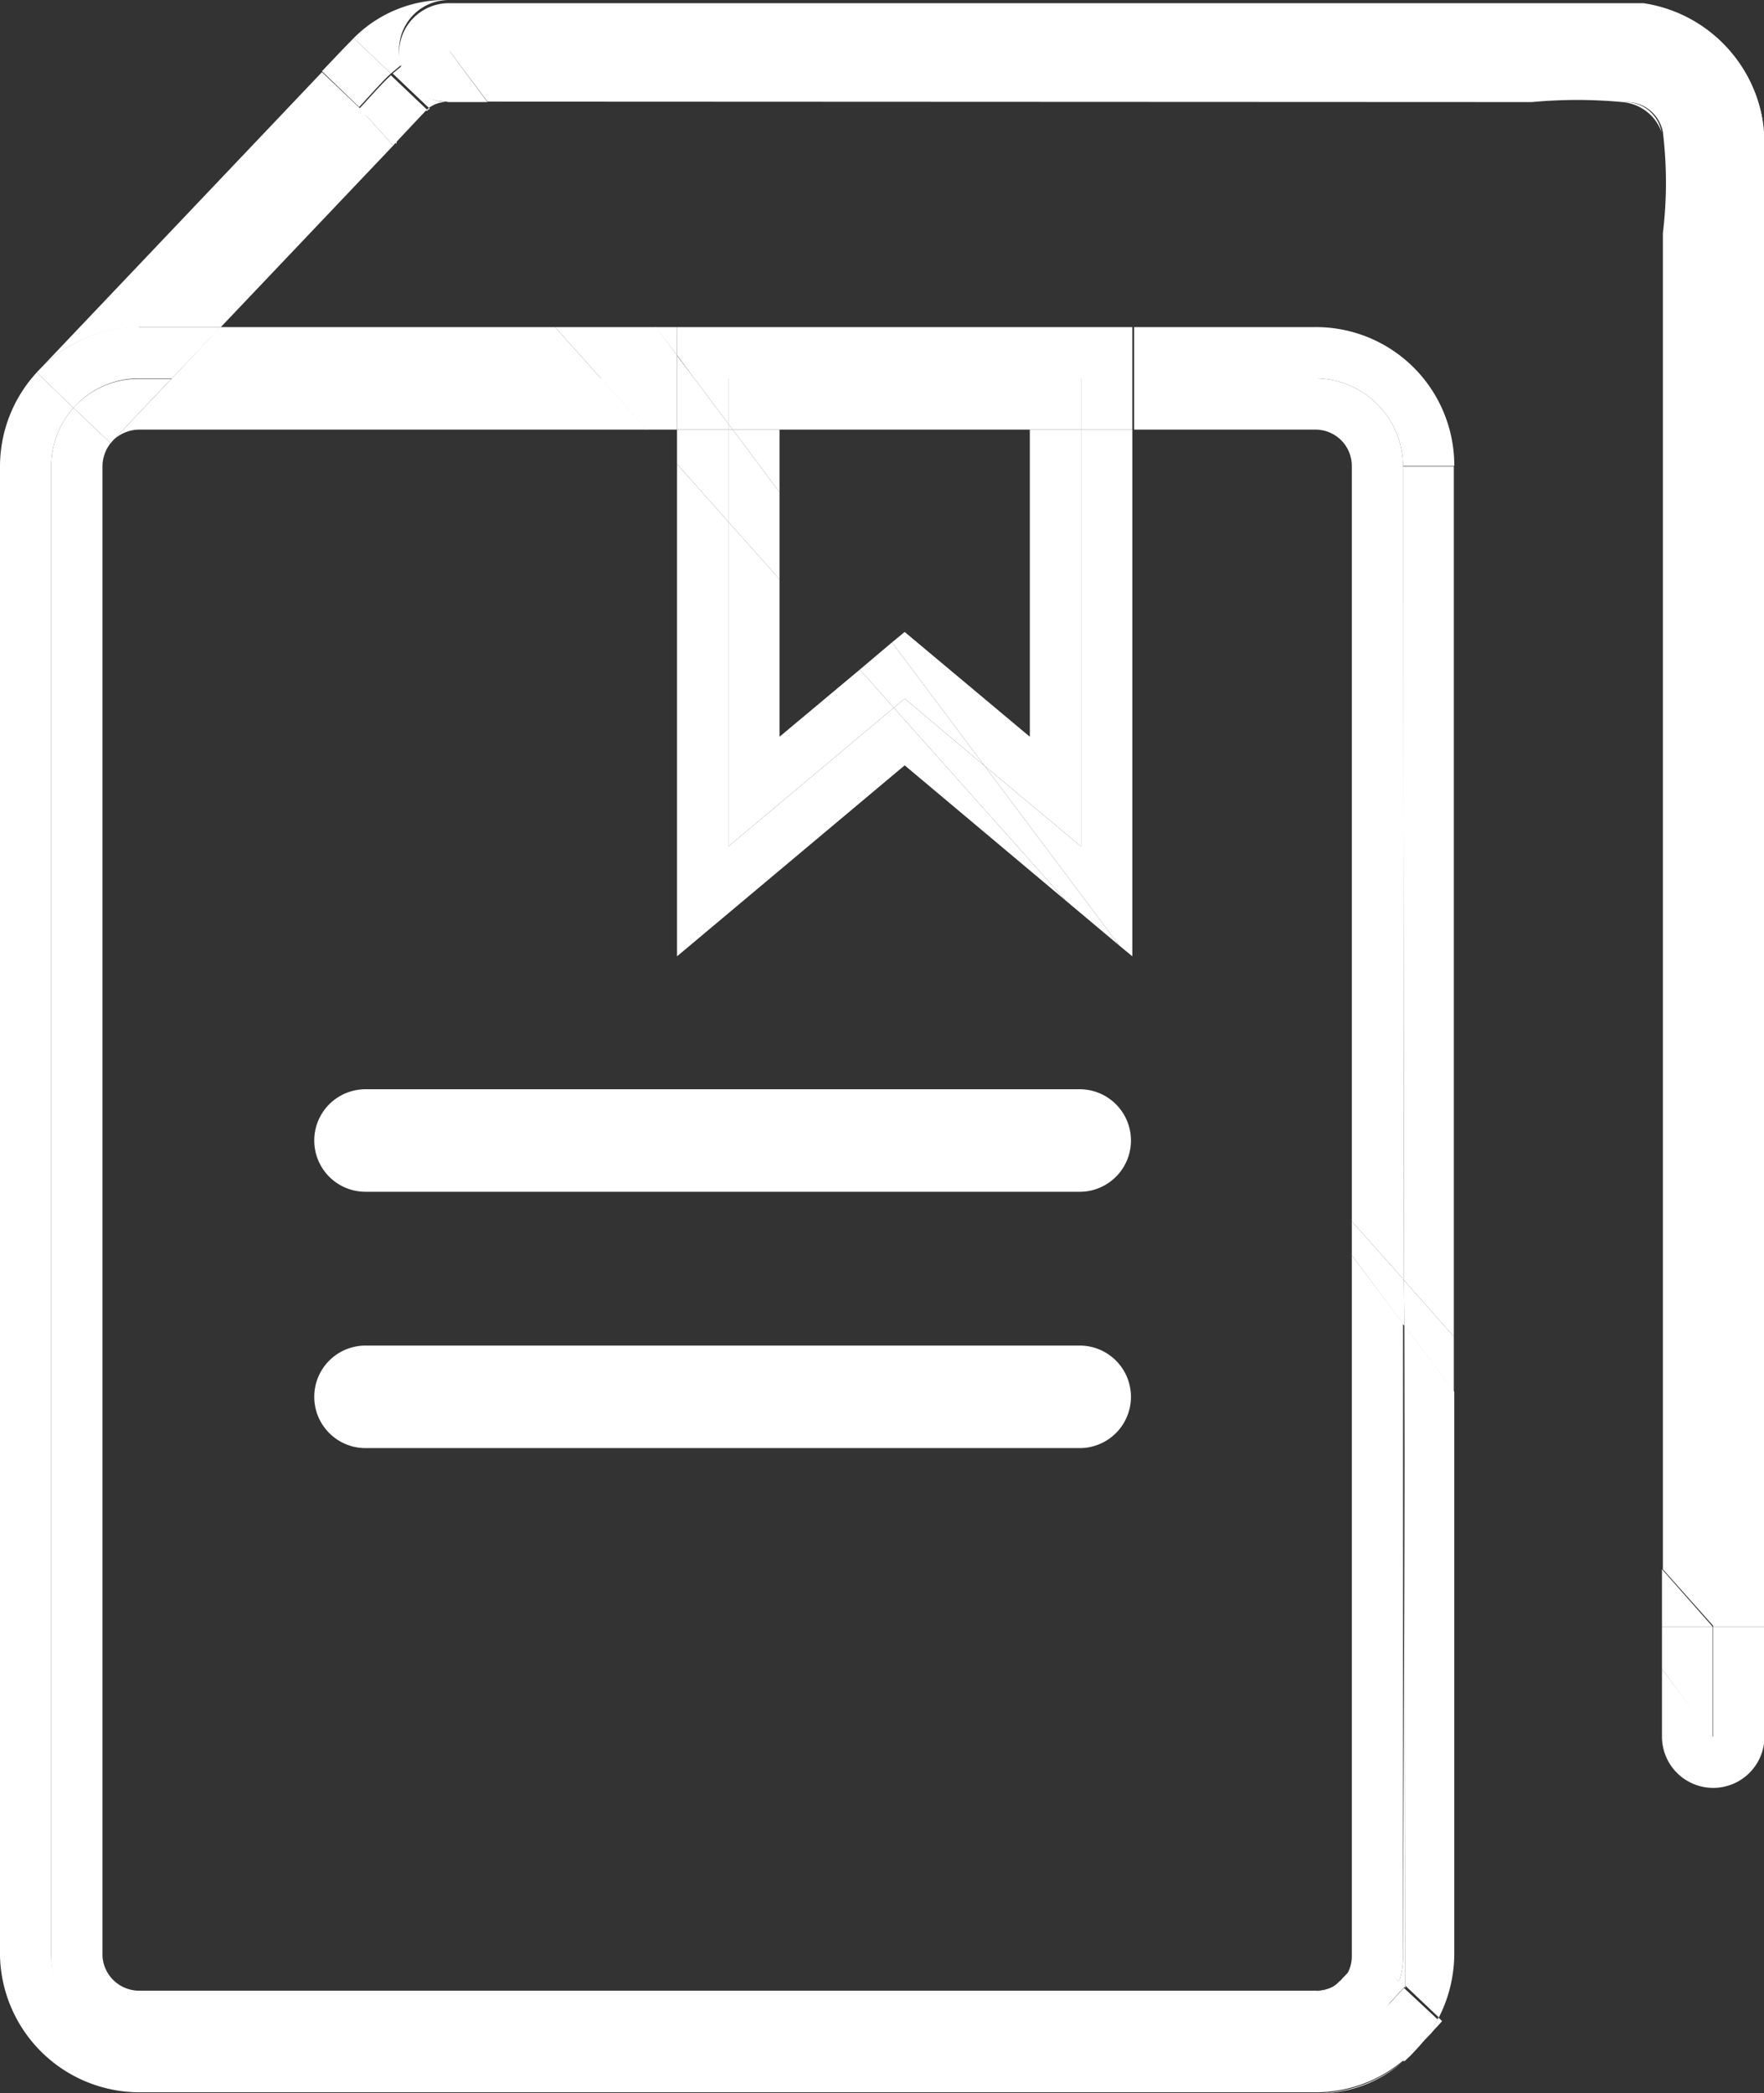 <svg id="Ebene_1" data-name="Ebene 1" xmlns="http://www.w3.org/2000/svg" viewBox="0 0 38.9 46.14">
  <rect x="0" y="0" width="38.9" height="46.14" fill="#333333" stroke="none"/>
  <defs>
    <style>
      .cls-1 {
        fill: #fff;
      }
    </style>
  </defs>
  <g>
    <path class="cls-1" d="M67.35,30h0a3.06,3.06,0,0,0-2.67-3,3.11,3.11,0,0,1,2.67,3" transform="translate(-28.44 -26.88)"/>
    <path class="cls-1" d="M37.29,28.31a1.1,1.1,0,0,1,1.06-1.43h0a2.85,2.85,0,0,0-2.11.84l.82.78.23-.19" transform="translate(-28.44 -26.88)"/>
    <polyline class="cls-1" points="36.15 0.02 36.16 0.02 36.15 0.02"/>
    <path class="cls-1" d="M35.79,28.19l-.25.27.7-.73c-.16.15-.31.31-.45.46" transform="translate(-28.44 -26.88)"/>
    <path class="cls-1" d="M37.83,29.32a.64.64,0,0,1,.5-.19,1,1,0,0,1-1-.82l-.23.19.82.78Z" transform="translate(-28.44 -26.88)"/>
    <path class="cls-1" d="M37.18,30v0Z" transform="translate(-28.44 -26.88)"/>
    <path class="cls-1" d="M31.51,34.09h1.8l3.8-4-.75-.84-.82-.78h0l-6.3,6.63h0a3.06,3.06,0,0,1,2.26-1" transform="translate(-28.44 -26.88)"/>
    <path class="cls-1" d="M36.24,27.72h0Z" transform="translate(-28.44 -26.88)"/>
  </g>
  <polygon class="cls-1" points="8.67 3.21 8.73 3.14 7.91 2.36 8.67 3.21"/>
  <g>
    <path class="cls-1" d="M37.45,29.72l-.26.28.64-.68-.38.4" transform="translate(-28.44 -26.88)"/>
    <path class="cls-1" d="M36.36,29.24c.27-.29.48-.54.7-.74l-.82-.78h0l-.7.73h0Z" transform="translate(-28.44 -26.88)"/>
    <path class="cls-1" d="M37.19,30l.26-.28.38-.4.05,0-.82-.78c-.22.2-.43.45-.7.74l.82.77Z" transform="translate(-28.44 -26.88)"/>
    <path class="cls-1" d="M59.45,72.27l0,0,0,0" transform="translate(-28.44 -26.88)"/>
    <path class="cls-1" d="M59.37,72.33a3,3,0,0,1-1.92.69,2.78,2.78,0,0,0,1.92-.69" transform="translate(-28.44 -26.88)"/>
    <path class="cls-1" d="M60,71.7c.07-.09.16-.17.24-.27l-.08-.08a2.88,2.88,0,0,1-.52.72L60,71.7" transform="translate(-28.44 -26.88)"/>
    <path class="cls-1" d="M66.22,62.74v2.43l-1.13-1.5v1.49a1.13,1.13,0,0,0,2.26,0V30h0V62.74Z" transform="translate(-28.44 -26.88)"/>
    <path class="cls-1" d="M64.6,26.89h0" transform="translate(-28.44 -26.88)"/>
    <path class="cls-1" d="M64.59,26.89h0" transform="translate(-28.44 -26.88)"/>
    <path class="cls-1" d="M38.35,29.13h0Z" transform="translate(-28.44 -26.88)"/>
    <path class="cls-1" d="M37.29,28.31a1.73,1.73,0,0,1,1.06-.3H64.29a1.93,1.93,0,0,1,1.93,1.93v32.8h1.13V30a3.13,3.13,0,0,0-2.67-3.05H38.35a1.1,1.1,0,0,0-1.06,1.43" transform="translate(-28.44 -26.88)"/>
    <path class="cls-1" d="M38.33,29.13h.86L38.35,28a1.73,1.73,0,0,0-1.06.3,1,1,0,0,0,1,.82" transform="translate(-28.44 -26.88)"/>
  </g>
  <polygon class="cls-1" points="37.77 35.86 37.77 35.86 36.65 35.86 36.65 34.59 36.65 36.79 37.77 38.3 37.77 35.86"/>
  <g>
    <path class="cls-1" d="M65.08,29.79a.81.81,0,0,0-.79-.66h-.1a1,1,0,0,1,.89.66" transform="translate(-28.44 -26.88)"/>
    <polyline class="cls-1" points="33.77 2.26 10.75 2.26 33.76 2.26 33.77 2.26"/>
    <polyline class="cls-1" points="36.65 5.18 36.65 18.26 36.65 34.6 36.65 5.17 36.65 5.18"/>
    <path class="cls-1" d="M66.22,29.94v0A1.93,1.93,0,0,0,64.29,28a1.93,1.93,0,0,1,1.93,1.93" transform="translate(-28.44 -26.88)"/>
  </g>
  <polygon class="cls-1" points="36.65 35.86 37.77 35.86 36.65 34.59 36.65 35.86"/>
  <g>
    <path class="cls-1" d="M62.22,29.13a10.76,10.76,0,0,1,2,0h.1a.81.81,0,0,1,.79.66v0a9.24,9.24,0,0,1,0,2.23V61.47l1.13,1.27V29.94A1.93,1.93,0,0,0,64.29,28H38.35l.84,1.12Z" transform="translate(-28.44 -26.88)"/>
    <path class="cls-1" d="M59.65,72.07l-.2.2a1.89,1.89,0,0,0,.2-.2" transform="translate(-28.44 -26.88)"/>
    <path class="cls-1" d="M59.42,72.29l-.05,0,.05,0" transform="translate(-28.44 -26.88)"/>
    <path class="cls-1" d="M59.43,70.65l.74.7a3.11,3.11,0,0,0,.34-1.4V57.56l-1.1-1.47Z" transform="translate(-28.44 -26.88)"/>
    <path class="cls-1" d="M31.51,73h0A3.08,3.08,0,0,1,28.44,70V37.15a3.06,3.06,0,0,1,.81-2.06h0a3.06,3.06,0,0,0-.81,2.06V70A3.08,3.08,0,0,0,31.51,73" transform="translate(-28.44 -26.88)"/>
    <path class="cls-1" d="M31.51,34.09h0a3.06,3.06,0,0,0-2.26,1,3.06,3.06,0,0,1,2.26-1" transform="translate(-28.44 -26.88)"/>
    <path class="cls-1" d="M59.38,70a1.79,1.79,0,0,1-.09.57l.14.13,0-14.56,0,0Z" transform="translate(-28.44 -26.88)"/>
  </g>
  <polygon class="cls-1" points="13.25 8.34 12.24 7.21 4.86 7.21 3.79 8.34 13.25 8.34"/>
  <path class="cls-1" d="M58.87,71.26a1.55,1.55,0,0,1-.23.21,1.68,1.68,0,0,1-1.19.42H31.51A1.94,1.94,0,0,1,29.57,70V37.15a1.94,1.94,0,0,1,.49-1.28l-.81-.78a3.06,3.06,0,0,0-.81,2.06V70A3.08,3.08,0,0,0,31.51,73H57.45a3,3,0,0,0,1.92-.69l.05,0,0,0c.07-.07.14-.13.2-.2a2.88,2.88,0,0,0,.52-.72l-.74-.69c-.21.22-.39.43-.56.6" transform="translate(-28.44 -26.88)"/>
  <polygon class="cls-1" points="14.93 7.83 14.47 7.21 12.24 7.21 13.25 8.34 14.93 8.34 14.93 7.83"/>
  <g>
    <path class="cls-1" d="M31.51,35.22h.72l1.08-1.13h-1.8a3.06,3.06,0,0,0-2.26,1l.81.78a1.93,1.93,0,0,1,1.45-.65" transform="translate(-28.44 -26.88)"/>
    <path class="cls-1" d="M58.64,71.47a1.91,1.91,0,0,1-1.19.42,1.68,1.68,0,0,0,1.19-.42" transform="translate(-28.44 -26.88)"/>
    <path class="cls-1" d="M58.87,71.26c.17-.17.35-.38.56-.6l-.14-.14a1.88,1.88,0,0,1-.42.74" transform="translate(-28.44 -26.88)"/>
  </g>
  <polygon class="cls-1" points="30.96 28.22 30.97 29.22 32.06 30.68 32.06 29.46 30.96 28.22"/>
  <polygon class="cls-1" points="30.94 10.28 30.96 28.22 32.06 29.46 32.06 10.28 30.94 10.28"/>
  <polygon class="cls-1" points="30.93 29.18 30.97 29.22 30.96 28.22 30.93 28.19 30.93 29.18"/>
  <polygon class="cls-1" points="30.93 10.28 30.93 28.19 30.96 28.22 30.94 10.28 30.93 10.28"/>
  <polygon class="cls-1" points="14.46 7.21 14.93 7.83 14.93 7.21 14.46 7.21"/>
  <g>
    <path class="cls-1" d="M57.45,35.22a1.94,1.94,0,0,1,1.93,1.93h1.13a3.05,3.05,0,0,0-3.06-3.06h-4v1.13Z" transform="translate(-28.44 -26.88)"/>
    <path class="cls-1" d="M57.45,35.22a1.94,1.94,0,0,1,1.93,1.93,1.94,1.94,0,0,0-1.93-1.93" transform="translate(-28.44 -26.88)"/>
    <path class="cls-1" d="M58,70.56a.8.8,0,0,1-.52.2.61.61,0,0,0,.52-.2" transform="translate(-28.44 -26.88)"/>
    <path class="cls-1" d="M58.25,70a.79.79,0,0,1-.21.54c.08-.08.18-.18.3-.32l.28-.29.67.64a1.79,1.79,0,0,0,.09-.57V56.05l-1.13-1.5Z" transform="translate(-28.44 -26.88)"/>
    <path class="cls-1" d="M58.64,71.47a1.55,1.55,0,0,0,.23-.21c-.08.07-.15.15-.23.21" transform="translate(-28.44 -26.88)"/>
    <path class="cls-1" d="M29.57,70V37.15a1.94,1.94,0,0,1,.49-1.28h0a1.94,1.94,0,0,0-.49,1.28V70a1.94,1.94,0,0,0,1.94,1.94A1.94,1.94,0,0,1,29.57,70" transform="translate(-28.44 -26.88)"/>
    <path class="cls-1" d="M31.51,35.22h0a1.93,1.93,0,0,0-1.45.65,1.93,1.93,0,0,1,1.45-.65" transform="translate(-28.44 -26.88)"/>
    <path class="cls-1" d="M58.62,69.88l-.28.29c-.12.14-.22.24-.3.32a.23.23,0,0,1-.07.07.61.61,0,0,1-.52.2H31.51A.81.81,0,0,1,30.7,70V37.15a.83.83,0,0,1,.23-.56l-.05.06-.82-.78a1.94,1.94,0,0,0-.49,1.28V70a1.94,1.94,0,0,0,1.94,1.94H57.45a1.91,1.91,0,0,0,1.19-.42c.08-.06.15-.14.23-.21a1.88,1.88,0,0,0,.42-.74Z" transform="translate(-28.44 -26.88)"/>
    <path class="cls-1" d="M31.51,36.35H42.7l-1-1.13H32.23l-1.29,1.36a.84.84,0,0,1,.57-.23" transform="translate(-28.44 -26.88)"/>
  </g>
  <polygon class="cls-1" points="14.93 9.47 14.93 8.34 13.25 8.34 14.25 9.47 14.93 9.47"/>
  <path class="cls-1" d="M30.06,35.87l.82.78.05-.06h0l1.29-1.36h-.72a1.93,1.93,0,0,0-1.45.65" transform="translate(-28.44 -26.88)"/>
  <polygon class="cls-1" points="29.81 27.67 30.94 29.18 30.94 28.19 29.81 26.92 29.81 27.67"/>
  <g>
    <path class="cls-1" d="M57.45,36.35a.8.8,0,0,1,.8.8V53.8l1.13,1.27V37.15H58.25a.8.8,0,0,0-.8-.8" transform="translate(-28.44 -26.88)"/>
    <path class="cls-1" d="M57.45,35.22h-4v1.13h4a.8.8,0,0,1,.8.8h1.13a1.94,1.94,0,0,0-1.93-1.93" transform="translate(-28.44 -26.88)"/>
    <path class="cls-1" d="M52.26,56.54H36.5a1.13,1.13,0,0,0,0,2.26H52.25a1.13,1.13,0,0,0,0-2.26" transform="translate(-28.44 -26.88)"/>
    <path class="cls-1" d="M52.26,50.89H36.5a1.13,1.13,0,0,0,0,2.26H52.25a1.13,1.13,0,0,0,0-2.26" transform="translate(-28.44 -26.88)"/>
  </g>
  <polygon class="cls-1" points="16.06 18.66 16.06 11.5 14.93 10.23 14.93 21.08 19.95 16.87 23.5 19.85 19.71 15.6 16.06 18.66"/>
  <polygon class="cls-1" points="21.71 16.88 19.95 15.4 19.71 15.6 23.5 19.85 24.68 20.84 21.71 16.88"/>
  <polygon class="cls-1" points="16.06 11.5 16.06 9.47 14.93 9.47 14.93 10.23 16.06 11.5"/>
  <polygon class="cls-1" points="23.84 18.66 21.71 16.88 24.68 20.84 24.97 21.08 24.97 9.47 23.84 9.47 23.84 18.66"/>
  <polygon class="cls-1" points="14.93 8.34 15.31 8.34 14.93 7.84 14.93 8.34"/>
  <polygon class="cls-1" points="15.31 8.34 16.06 8.34 23.84 8.34 24.97 8.34 24.97 7.21 14.93 7.21 14.93 7.83 15.31 8.34"/>
  <polygon class="cls-1" points="16.06 9.34 15.31 8.34 14.93 8.34 14.93 9.47 16.06 9.47 16.06 9.34"/>
  <polygon class="cls-1" points="15.31 8.34 16.06 9.34 16.06 8.34 15.31 8.34"/>
  <rect class="cls-1" x="23.84" y="8.34" width="1.13" height="1.13"/>
  <polygon class="cls-1" points="19.71 15.6 18.96 14.76 17.19 16.24 17.19 12.77 16.06 11.5 16.06 18.66 19.71 15.6"/>
  <polygon class="cls-1" points="18.96 14.76 19.71 15.6 19.95 15.4 21.71 16.88 19.67 14.16 18.96 14.76"/>
  <polygon class="cls-1" points="17.19 10.85 16.16 9.47 16.06 9.47 16.06 11.5 17.19 12.77 17.19 10.85"/>
  <polygon class="cls-1" points="19.95 13.93 19.67 14.16 21.71 16.88 23.84 18.66 23.84 9.47 22.71 9.47 22.71 16.24 19.95 13.93"/>
  <polygon class="cls-1" points="17.19 9.47 16.16 9.47 17.19 10.85 17.19 9.47"/>
  <polygon class="cls-1" points="16.06 9.47 16.16 9.47 16.06 9.34 16.06 9.47"/>
  <polygon class="cls-1" points="16.16 9.47 17.19 9.47 22.71 9.47 23.84 9.47 23.84 8.34 16.06 8.34 16.06 9.34 16.16 9.47"/>
</svg>

